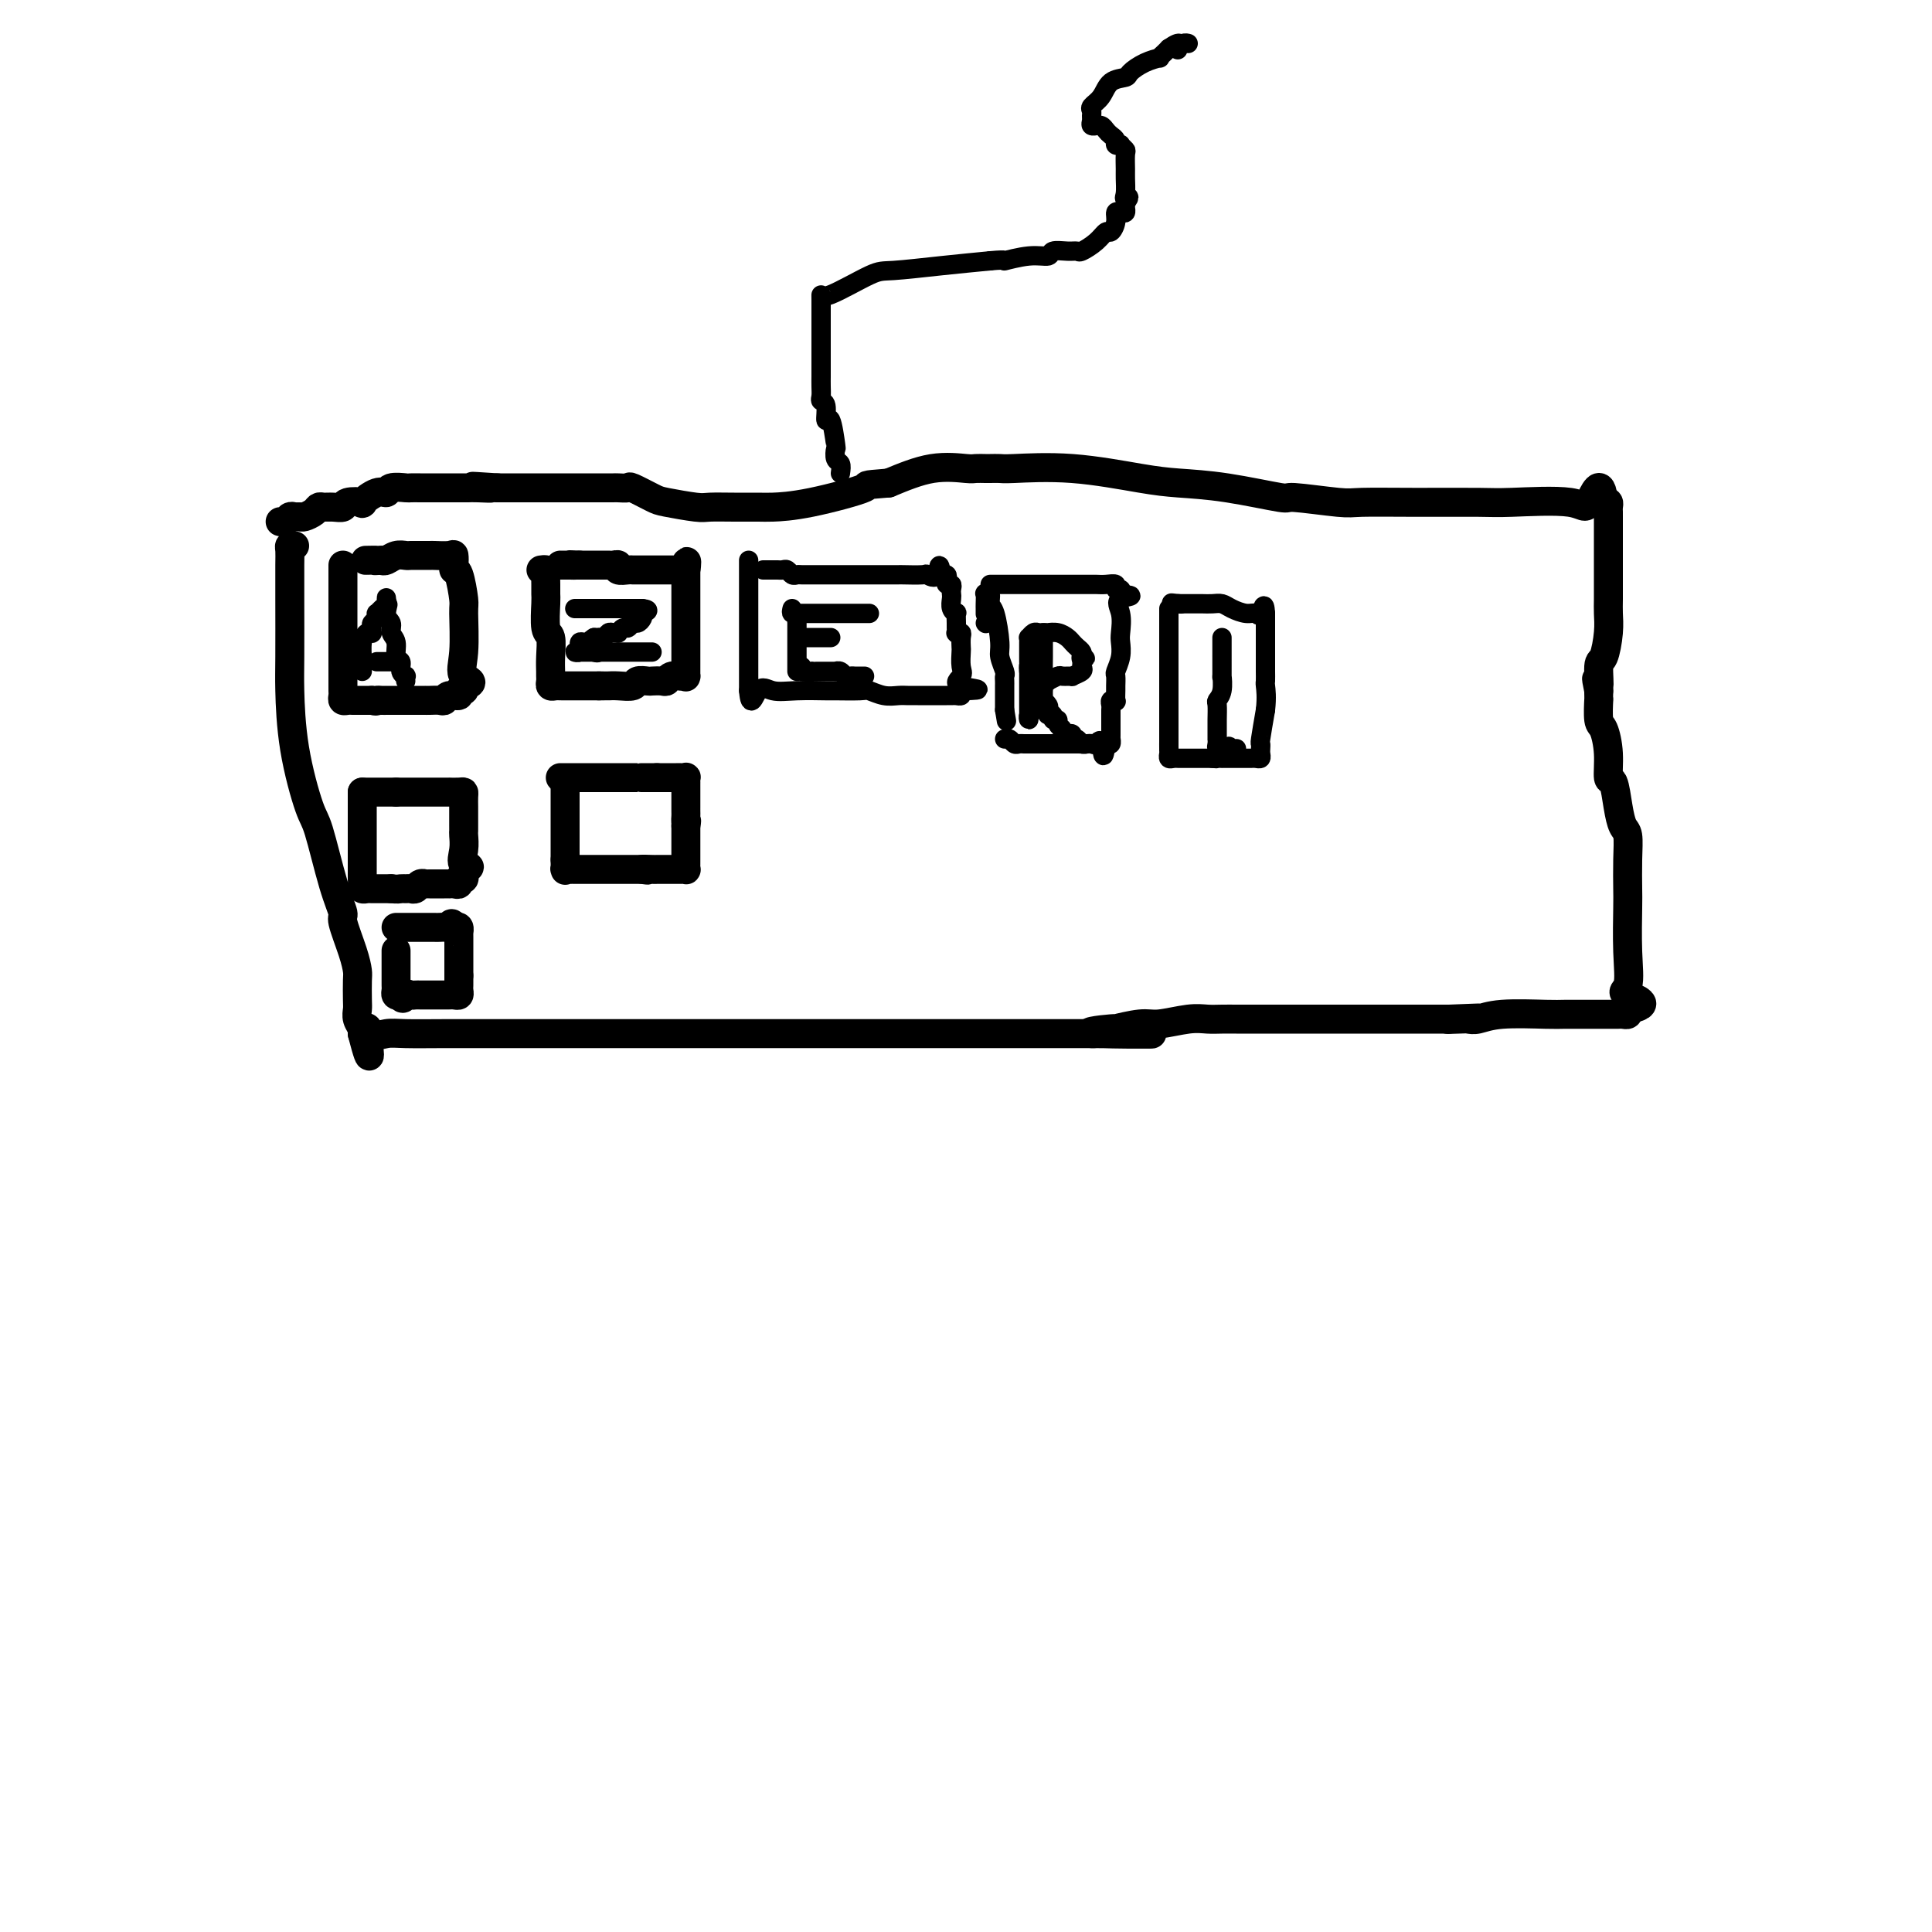<svg viewBox='0 0 400 400' version='1.1' xmlns='http://www.w3.org/2000/svg' xmlns:xlink='http://www.w3.org/1999/xlink'><g fill='none' stroke='#000000' stroke-width='6' stroke-linecap='round' stroke-linejoin='round'><path d='M61,113c-0.423,-0.056 -0.845,-0.111 -1,0c-0.155,0.111 -0.042,0.390 0,1c0.042,0.610 0.012,1.553 0,3c-0.012,1.447 -0.007,3.400 0,7c0.007,3.600 0.017,8.847 0,12c-0.017,3.153 -0.062,4.211 0,7c0.062,2.789 0.231,7.308 1,12c0.769,4.692 2.138,9.557 3,12c0.862,2.443 1.218,2.463 2,5c0.782,2.537 1.989,7.590 3,11c1.011,3.410 1.826,5.177 2,6c0.174,0.823 -0.293,0.703 0,2c0.293,1.297 1.347,4.010 2,6c0.653,1.990 0.906,3.257 1,4c0.094,0.743 0.029,0.962 0,2c-0.029,1.038 -0.022,2.895 0,4c0.022,1.105 0.058,1.459 0,2c-0.058,0.541 -0.212,1.269 0,2c0.212,0.731 0.788,1.466 1,2c0.212,0.534 0.061,0.867 0,1c-0.061,0.133 -0.030,0.067 0,0'/><path d='M75,214c2.370,9.127 1.295,2.446 1,0c-0.295,-2.446 0.191,-0.655 1,0c0.809,0.655 1.941,0.176 3,0c1.059,-0.176 2.047,-0.047 4,0c1.953,0.047 4.873,0.013 8,0c3.127,-0.013 6.460,-0.003 8,0c1.540,0.003 1.285,0.001 3,0c1.715,-0.001 5.400,-0.000 9,0c3.600,0.000 7.115,0.000 9,0c1.885,-0.000 2.139,-0.000 4,0c1.861,0.000 5.330,0.000 9,0c3.670,-0.000 7.543,-0.000 10,0c2.457,0.000 3.498,0.000 6,0c2.502,-0.000 6.463,-0.000 10,0c3.537,0.000 6.648,0.000 9,0c2.352,-0.000 3.945,-0.000 7,0c3.055,0.000 7.571,0.000 12,0c4.429,-0.000 8.771,-0.000 11,0c2.229,0.000 2.346,0.000 5,0c2.654,-0.000 7.845,-0.000 11,0c3.155,0.000 4.272,0.000 6,0c1.728,-0.000 4.065,-0.000 5,0c0.935,0.000 0.467,0.000 0,0'/><path d='M226,214c23.689,0.065 7.411,0.229 2,0c-5.411,-0.229 0.044,-0.850 2,-1c1.956,-0.150 0.414,0.170 1,0c0.586,-0.170 3.300,-0.830 5,-1c1.700,-0.170 2.384,0.151 4,0c1.616,-0.151 4.162,-0.772 6,-1c1.838,-0.228 2.967,-0.061 4,0c1.033,0.061 1.968,0.016 3,0c1.032,-0.016 2.160,-0.004 3,0c0.840,0.004 1.391,0.001 2,0c0.609,-0.001 1.276,-0.000 2,0c0.724,0.000 1.503,0.000 2,0c0.497,-0.000 0.710,-0.000 1,0c0.290,0.000 0.658,0.000 1,0c0.342,-0.000 0.658,-0.000 1,0c0.342,0.000 0.709,0.000 1,0c0.291,-0.000 0.506,-0.000 1,0c0.494,0.000 1.266,0.000 2,0c0.734,-0.000 1.431,-0.000 2,0c0.569,0.000 1.011,0.000 2,0c0.989,-0.000 2.525,-0.000 4,0c1.475,0.000 2.890,0.000 4,0c1.110,-0.000 1.914,-0.000 3,0c1.086,0.000 2.455,0.000 4,0c1.545,-0.000 3.265,-0.000 4,0c0.735,0.000 0.486,0.000 1,0c0.514,-0.000 1.792,-0.000 3,0c1.208,0.000 2.345,0.000 3,0c0.655,-0.000 0.827,-0.000 1,0'/><path d='M300,211c11.641,-0.465 3.743,-0.128 1,0c-2.743,0.128 -0.329,0.048 1,0c1.329,-0.048 1.575,-0.066 2,0c0.425,0.066 1.029,0.214 2,0c0.971,-0.214 2.309,-0.789 5,-1c2.691,-0.211 6.734,-0.056 9,0c2.266,0.056 2.754,0.015 4,0c1.246,-0.015 3.251,-0.004 5,0c1.749,0.004 3.243,0.002 4,0c0.757,-0.002 0.777,-0.003 1,0c0.223,0.003 0.647,0.011 1,0c0.353,-0.011 0.633,-0.041 1,0c0.367,0.041 0.819,0.155 1,0c0.181,-0.155 0.090,-0.577 0,-1'/><path d='M337,209c5.724,-0.945 1.534,-2.309 0,-3c-1.534,-0.691 -0.411,-0.711 0,-2c0.411,-1.289 0.111,-3.848 0,-7c-0.111,-3.152 -0.033,-6.898 0,-9c0.033,-2.102 0.020,-2.559 0,-4c-0.020,-1.441 -0.046,-3.865 0,-6c0.046,-2.135 0.166,-3.980 0,-5c-0.166,-1.020 -0.618,-1.216 -1,-2c-0.382,-0.784 -0.694,-2.158 -1,-4c-0.306,-1.842 -0.608,-4.154 -1,-5c-0.392,-0.846 -0.876,-0.228 -1,-1c-0.124,-0.772 0.110,-2.934 0,-5c-0.110,-2.066 -0.565,-4.037 -1,-5c-0.435,-0.963 -0.848,-0.918 -1,-2c-0.152,-1.082 -0.041,-3.291 0,-4c0.041,-0.709 0.012,0.083 0,0c-0.012,-0.083 -0.006,-1.042 0,-2'/><path d='M331,143c-0.916,-4.640 -0.207,-1.238 0,-1c0.207,0.238 -0.088,-2.686 0,-4c0.088,-1.314 0.560,-1.017 1,-2c0.440,-0.983 0.850,-3.246 1,-5c0.150,-1.754 0.040,-2.997 0,-4c-0.040,-1.003 -0.011,-1.764 0,-3c0.011,-1.236 0.003,-2.947 0,-4c-0.003,-1.053 -0.001,-1.447 0,-2c0.001,-0.553 0.000,-1.266 0,-2c-0.000,-0.734 -0.000,-1.491 0,-2c0.000,-0.509 -0.000,-0.770 0,-1c0.000,-0.230 0.000,-0.429 0,-1c-0.000,-0.571 -0.000,-1.515 0,-2c0.000,-0.485 0.001,-0.512 0,-1c-0.001,-0.488 -0.003,-1.437 0,-2c0.003,-0.563 0.011,-0.738 0,-1c-0.011,-0.262 -0.041,-0.609 0,-1c0.041,-0.391 0.155,-0.826 0,-1c-0.155,-0.174 -0.577,-0.087 -1,0'/><path d='M332,104c-0.459,-6.033 -2.105,-1.617 -3,0c-0.895,1.617 -1.038,0.433 -4,0c-2.962,-0.433 -8.744,-0.115 -12,0c-3.256,0.115 -3.988,0.027 -7,0c-3.012,-0.027 -8.305,0.009 -13,0c-4.695,-0.009 -8.793,-0.062 -11,0c-2.207,0.062 -2.522,0.238 -5,0c-2.478,-0.238 -7.121,-0.888 -9,-1c-1.879,-0.112 -0.996,0.316 -3,0c-2.004,-0.316 -6.894,-1.377 -11,-2c-4.106,-0.623 -7.428,-0.808 -10,-1c-2.572,-0.192 -4.395,-0.391 -8,-1c-3.605,-0.609 -8.992,-1.627 -14,-2c-5.008,-0.373 -9.636,-0.100 -12,0c-2.364,0.100 -2.464,0.027 -3,0c-0.536,-0.027 -1.508,-0.010 -2,0c-0.492,0.010 -0.505,0.011 -1,0c-0.495,-0.011 -1.473,-0.034 -2,0c-0.527,0.034 -0.603,0.124 -2,0c-1.397,-0.124 -4.113,-0.464 -7,0c-2.887,0.464 -5.943,1.732 -9,3'/><path d='M184,100c-6.465,0.525 -3.627,0.337 -5,1c-1.373,0.663 -6.956,2.177 -11,3c-4.044,0.823 -6.550,0.953 -8,1c-1.450,0.047 -1.845,0.009 -3,0c-1.155,-0.009 -3.070,0.010 -5,0c-1.930,-0.010 -3.877,-0.049 -5,0c-1.123,0.049 -1.424,0.185 -3,0c-1.576,-0.185 -4.429,-0.691 -6,-1c-1.571,-0.309 -1.860,-0.423 -3,-1c-1.140,-0.577 -3.132,-1.619 -4,-2c-0.868,-0.381 -0.611,-0.102 -1,0c-0.389,0.102 -1.422,0.027 -2,0c-0.578,-0.027 -0.701,-0.007 -1,0c-0.299,0.007 -0.775,0.002 -2,0c-1.225,-0.002 -3.199,-0.001 -5,0c-1.801,0.001 -3.430,0.000 -5,0c-1.570,-0.000 -3.081,-0.000 -4,0c-0.919,0.000 -1.248,0.000 -2,0c-0.752,-0.000 -1.929,-0.000 -3,0c-1.071,0.000 -2.035,0.000 -3,0'/><path d='M103,101c-9.179,-0.619 -3.628,-0.166 -2,0c1.628,0.166 -0.667,0.044 -2,0c-1.333,-0.044 -1.703,-0.012 -2,0c-0.297,0.012 -0.521,0.003 -1,0c-0.479,-0.003 -1.212,-0.001 -2,0c-0.788,0.001 -1.630,0.000 -2,0c-0.370,-0.000 -0.268,0.000 -1,0c-0.732,-0.000 -2.298,-0.001 -3,0c-0.702,0.001 -0.541,0.005 -1,0c-0.459,-0.005 -1.539,-0.017 -2,0c-0.461,0.017 -0.304,0.065 -1,0c-0.696,-0.065 -2.247,-0.241 -3,0c-0.753,0.241 -0.710,0.901 -1,1c-0.290,0.099 -0.913,-0.362 -2,0c-1.087,0.362 -2.637,1.547 -3,2c-0.363,0.453 0.460,0.174 0,0c-0.460,-0.174 -2.203,-0.244 -3,0c-0.797,0.244 -0.646,0.800 -1,1c-0.354,0.200 -1.212,0.043 -2,0c-0.788,-0.043 -1.507,0.027 -2,0c-0.493,-0.027 -0.762,-0.151 -1,0c-0.238,0.151 -0.445,0.575 -1,1c-0.555,0.425 -1.458,0.850 -2,1c-0.542,0.150 -0.723,0.026 -1,0c-0.277,-0.026 -0.649,0.045 -1,0c-0.351,-0.045 -0.682,-0.208 -1,0c-0.318,0.208 -0.624,0.787 -1,1c-0.376,0.213 -0.822,0.061 -1,0c-0.178,-0.061 -0.089,-0.030 0,0'/><path d='M71,117c-0.000,0.227 -0.000,0.454 0,1c0.000,0.546 0.000,1.410 0,2c-0.000,0.590 -0.000,0.905 0,2c0.000,1.095 0.000,2.971 0,4c-0.000,1.029 -0.000,1.210 0,2c0.000,0.790 0.000,2.190 0,3c-0.000,0.810 -0.000,1.029 0,2c0.000,0.971 0.000,2.694 0,4c-0.000,1.306 -0.001,2.196 0,3c0.001,0.804 0.003,1.522 0,2c-0.003,0.478 -0.012,0.717 0,1c0.012,0.283 0.044,0.612 0,1c-0.044,0.388 -0.165,0.836 0,1c0.165,0.164 0.617,0.044 1,0c0.383,-0.044 0.696,-0.012 1,0c0.304,0.012 0.597,0.003 1,0c0.403,-0.003 0.916,-0.001 1,0c0.084,0.001 -0.262,0.000 0,0c0.262,-0.000 1.131,-0.000 2,0'/><path d='M77,145c1.111,0.309 0.889,0.083 1,0c0.111,-0.083 0.555,-0.022 1,0c0.445,0.022 0.893,0.006 1,0c0.107,-0.006 -0.125,-0.002 0,0c0.125,0.002 0.607,0.000 1,0c0.393,-0.000 0.697,-0.000 1,0c0.303,0.000 0.606,0.000 1,0c0.394,-0.000 0.879,-0.000 1,0c0.121,0.000 -0.121,0.000 0,0c0.121,-0.000 0.606,-0.000 1,0c0.394,0.000 0.696,0.000 1,0c0.304,-0.000 0.610,-0.000 1,0c0.390,0.000 0.864,0.001 1,0c0.136,-0.001 -0.067,-0.004 0,0c0.067,0.004 0.404,0.016 1,0c0.596,-0.016 1.451,-0.061 2,0c0.549,0.061 0.792,0.227 1,0c0.208,-0.227 0.382,-0.848 1,-1c0.618,-0.152 1.681,0.165 2,0c0.319,-0.165 -0.106,-0.814 0,-1c0.106,-0.186 0.745,0.090 1,0c0.255,-0.090 0.128,-0.545 0,-1'/><path d='M96,142c2.938,-0.736 0.785,-1.077 0,-2c-0.785,-0.923 -0.200,-2.429 0,-5c0.200,-2.571 0.015,-6.207 0,-8c-0.015,-1.793 0.140,-1.742 0,-3c-0.140,-1.258 -0.574,-3.826 -1,-5c-0.426,-1.174 -0.843,-0.956 -1,-1c-0.157,-0.044 -0.055,-0.352 0,-1c0.055,-0.648 0.062,-1.638 0,-2c-0.062,-0.362 -0.191,-0.097 -1,0c-0.809,0.097 -2.296,0.026 -3,0c-0.704,-0.026 -0.625,-0.008 -1,0c-0.375,0.008 -1.203,0.006 -2,0c-0.797,-0.006 -1.562,-0.015 -2,0c-0.438,0.015 -0.551,0.056 -1,0c-0.449,-0.056 -1.236,-0.207 -2,0c-0.764,0.207 -1.504,0.774 -2,1c-0.496,0.226 -0.748,0.113 -1,0'/><path d='M79,116c-2.429,0.155 -1.000,0.042 -1,0c0.000,-0.042 -1.429,-0.012 -2,0c-0.571,0.012 -0.286,0.006 0,0'/><path d='M75,164c0.000,0.316 0.000,0.632 0,1c-0.000,0.368 -0.000,0.789 0,1c0.000,0.211 0.000,0.213 0,1c-0.000,0.787 -0.000,2.359 0,3c0.000,0.641 0.000,0.351 0,1c-0.000,0.649 -0.000,2.236 0,3c0.000,0.764 0.000,0.705 0,1c-0.000,0.295 -0.000,0.944 0,2c0.000,1.056 0.000,2.520 0,3c-0.000,0.480 -0.001,-0.025 0,0c0.001,0.025 0.003,0.581 0,1c-0.003,0.419 -0.012,0.701 0,1c0.012,0.299 0.045,0.616 0,1c-0.045,0.384 -0.167,0.835 0,1c0.167,0.165 0.625,0.044 1,0c0.375,-0.044 0.668,-0.012 1,0c0.332,0.012 0.705,0.003 1,0c0.295,-0.003 0.513,-0.001 1,0c0.487,0.001 1.244,0.000 2,0'/><path d='M81,184c1.333,0.154 1.666,0.037 2,0c0.334,-0.037 0.668,0.004 1,0c0.332,-0.004 0.663,-0.054 1,0c0.337,0.054 0.682,0.211 1,0c0.318,-0.211 0.610,-0.788 1,-1c0.390,-0.212 0.878,-0.057 1,0c0.122,0.057 -0.122,0.015 0,0c0.122,-0.015 0.611,-0.004 1,0c0.389,0.004 0.678,0.001 1,0c0.322,-0.001 0.677,-0.001 1,0c0.323,0.001 0.612,0.001 1,0c0.388,-0.001 0.873,-0.004 1,0c0.127,0.004 -0.106,0.016 0,0c0.106,-0.016 0.550,-0.060 1,0c0.450,0.060 0.905,0.223 1,0c0.095,-0.223 -0.170,-0.833 0,-1c0.170,-0.167 0.777,0.109 1,0c0.223,-0.109 0.064,-0.603 0,-1c-0.064,-0.397 -0.032,-0.699 0,-1'/><path d='M96,180c2.321,-0.709 0.622,-0.481 0,-1c-0.622,-0.519 -0.167,-1.784 0,-3c0.167,-1.216 0.045,-2.381 0,-3c-0.045,-0.619 -0.012,-0.691 0,-1c0.012,-0.309 0.003,-0.857 0,-1c-0.003,-0.143 -0.001,0.117 0,0c0.001,-0.117 0.000,-0.612 0,-1c-0.000,-0.388 0.000,-0.668 0,-1c-0.000,-0.332 -0.002,-0.716 0,-1c0.002,-0.284 0.006,-0.468 0,-1c-0.006,-0.532 -0.024,-1.410 0,-2c0.024,-0.590 0.088,-0.890 0,-1c-0.088,-0.110 -0.328,-0.029 -1,0c-0.672,0.029 -1.777,0.008 -2,0c-0.223,-0.008 0.435,-0.002 0,0c-0.435,0.002 -1.965,0.001 -3,0c-1.035,-0.001 -1.576,-0.000 -2,0c-0.424,0.000 -0.732,0.000 -1,0c-0.268,-0.000 -0.495,-0.000 -1,0c-0.505,0.000 -1.287,0.000 -2,0c-0.713,-0.000 -1.356,-0.000 -2,0'/><path d='M82,164c-2.340,0.000 -1.190,0.000 -1,0c0.190,-0.000 -0.580,0.000 -1,0c-0.420,0.000 -0.491,0.000 -1,0c-0.509,0.000 -1.456,0.000 -2,0c-0.544,0.000 -0.685,-0.000 -1,0c-0.315,0.000 -0.804,0.000 -1,0c-0.196,0.000 -0.098,0.000 0,0'/><path d='M82,197c0.000,-0.172 0.000,-0.344 0,0c-0.000,0.344 -0.000,1.206 0,2c0.000,0.794 0.000,1.522 0,2c-0.000,0.478 -0.001,0.706 0,1c0.001,0.294 0.003,0.653 0,1c-0.003,0.347 -0.011,0.681 0,1c0.011,0.319 0.041,0.624 0,1c-0.041,0.376 -0.155,0.822 0,1c0.155,0.178 0.577,0.089 1,0'/><path d='M83,206c0.333,1.392 0.667,0.373 1,0c0.333,-0.373 0.667,-0.100 1,0c0.333,0.100 0.667,0.027 1,0c0.333,-0.027 0.667,-0.007 1,0c0.333,0.007 0.666,0.002 1,0c0.334,-0.002 0.668,-0.001 1,0c0.332,0.001 0.663,0.000 1,0c0.337,-0.000 0.682,-0.000 1,0c0.318,0.000 0.611,0.001 1,0c0.389,-0.001 0.875,-0.003 1,0c0.125,0.003 -0.110,0.012 0,0c0.110,-0.012 0.565,-0.045 1,0c0.435,0.045 0.849,0.167 1,0c0.151,-0.167 0.041,-0.622 0,-1c-0.041,-0.378 -0.011,-0.679 0,-1c0.011,-0.321 0.003,-0.663 0,-1c-0.003,-0.337 -0.002,-0.668 0,-1'/><path d='M95,202c-0.000,-0.814 -0.000,-0.848 0,-1c0.000,-0.152 0.000,-0.422 0,-1c-0.000,-0.578 -0.000,-1.464 0,-2c0.000,-0.536 0.000,-0.722 0,-1c-0.000,-0.278 -0.000,-0.648 0,-1c0.000,-0.352 0.001,-0.687 0,-1c-0.001,-0.313 -0.003,-0.606 0,-1c0.003,-0.394 0.011,-0.889 0,-1c-0.011,-0.111 -0.041,0.162 0,0c0.041,-0.162 0.155,-0.761 0,-1c-0.155,-0.239 -0.577,-0.120 -1,0'/><path d='M94,192c-0.410,-1.547 -0.936,-0.415 -1,0c-0.064,0.415 0.334,0.111 0,0c-0.334,-0.111 -1.399,-0.030 -2,0c-0.601,0.030 -0.739,0.008 -1,0c-0.261,-0.008 -0.647,-0.002 -1,0c-0.353,0.002 -0.673,0.001 -1,0c-0.327,-0.001 -0.661,-0.000 -1,0c-0.339,0.000 -0.682,0.000 -1,0c-0.318,-0.000 -0.611,-0.000 -1,0c-0.389,0.000 -0.875,0.000 -1,0c-0.125,-0.000 0.111,-0.000 0,0c-0.111,0.000 -0.568,0.000 -1,0c-0.432,-0.000 -0.838,-0.000 -1,0c-0.162,0.000 -0.081,0.000 0,0'/><path d='M112,118c0.423,-0.067 0.846,-0.134 1,0c0.154,0.134 0.040,0.470 0,1c-0.040,0.530 -0.007,1.253 0,2c0.007,0.747 -0.012,1.519 0,2c0.012,0.481 0.056,0.672 0,2c-0.056,1.328 -0.211,3.795 0,5c0.211,1.205 0.789,1.149 1,2c0.211,0.851 0.056,2.610 0,4c-0.056,1.390 -0.012,2.411 0,3c0.012,0.589 -0.007,0.746 0,1c0.007,0.254 0.042,0.604 0,1c-0.042,0.396 -0.161,0.838 0,1c0.161,0.162 0.601,0.043 1,0c0.399,-0.043 0.756,-0.012 1,0c0.244,0.012 0.373,0.003 1,0c0.627,-0.003 1.750,-0.001 3,0c1.250,0.001 2.625,0.000 4,0'/><path d='M124,142c1.925,0.004 1.738,0.015 2,0c0.262,-0.015 0.972,-0.057 2,0c1.028,0.057 2.373,0.211 3,0c0.627,-0.211 0.535,-0.788 1,-1c0.465,-0.212 1.486,-0.061 2,0c0.514,0.061 0.523,0.030 1,0c0.477,-0.030 1.424,-0.061 2,0c0.576,0.061 0.781,0.212 1,0c0.219,-0.212 0.451,-0.787 1,-1c0.549,-0.213 1.415,-0.063 2,0c0.585,0.063 0.889,0.038 1,0c0.111,-0.038 0.030,-0.090 0,0c-0.030,0.090 -0.008,0.321 0,0c0.008,-0.321 0.002,-1.194 0,-2c-0.002,-0.806 -0.001,-1.543 0,-3c0.001,-1.457 0.000,-3.633 0,-5c-0.000,-1.367 -0.000,-1.924 0,-3c0.000,-1.076 0.000,-2.670 0,-4c-0.000,-1.330 -0.000,-2.397 0,-3c0.000,-0.603 0.000,-0.744 0,-1c-0.000,-0.256 -0.000,-0.628 0,-1'/><path d='M142,118c0.219,-3.403 0.267,-0.912 0,0c-0.267,0.912 -0.849,0.244 -1,0c-0.151,-0.244 0.130,-0.065 0,0c-0.130,0.065 -0.671,0.018 -1,0c-0.329,-0.018 -0.445,-0.005 -1,0c-0.555,0.005 -1.548,0.001 -2,0c-0.452,-0.001 -0.364,0.001 -1,0c-0.636,-0.001 -1.998,-0.004 -3,0c-1.002,0.004 -1.645,0.015 -2,0c-0.355,-0.015 -0.424,-0.057 -1,0c-0.576,0.057 -1.660,0.211 -2,0c-0.340,-0.211 0.064,-0.789 0,-1c-0.064,-0.211 -0.594,-0.057 -1,0c-0.406,0.057 -0.686,0.015 -1,0c-0.314,-0.015 -0.661,-0.004 -1,0c-0.339,0.004 -0.669,0.001 -1,0c-0.331,-0.001 -0.663,-0.000 -1,0c-0.337,0.000 -0.678,0.000 -1,0c-0.322,-0.000 -0.625,-0.000 -1,0c-0.375,0.000 -0.821,0.000 -1,0c-0.179,-0.000 -0.089,-0.000 0,0'/><path d='M120,117c-3.581,-0.155 -1.534,-0.041 -1,0c0.534,0.041 -0.444,0.011 -1,0c-0.556,-0.011 -0.688,-0.003 -1,0c-0.312,0.003 -0.803,0.001 -1,0c-0.197,-0.001 -0.098,-0.000 0,0'/><path d='M117,162c0.000,0.319 0.000,0.637 0,1c0.000,0.363 0.000,0.769 0,1c-0.000,0.231 0.000,0.285 0,1c0.000,0.715 0.000,2.089 0,3c0.000,0.911 -0.000,1.358 0,2c0.000,0.642 0.000,1.478 0,2c-0.000,0.522 0.000,0.731 0,1c0.000,0.269 -0.000,0.597 0,1c0.000,0.403 0.000,0.882 0,1c-0.000,0.118 -0.000,-0.123 0,0c0.000,0.123 0.000,0.610 0,1c-0.000,0.390 0.000,0.683 0,1c0.000,0.317 0.000,0.659 0,1'/><path d='M117,178c0.013,2.928 0.044,2.249 0,2c-0.044,-0.249 -0.164,-0.067 0,0c0.164,0.067 0.612,0.018 1,0c0.388,-0.018 0.715,-0.005 1,0c0.285,0.005 0.528,0.001 1,0c0.472,-0.001 1.173,-0.000 2,0c0.827,0.000 1.781,0.000 2,0c0.219,-0.000 -0.296,-0.000 0,0c0.296,0.000 1.402,0.000 2,0c0.598,-0.000 0.689,-0.000 1,0c0.311,0.000 0.843,0.000 1,0c0.157,-0.000 -0.060,-0.000 0,0c0.060,0.000 0.398,0.000 1,0c0.602,-0.000 1.470,-0.000 2,0c0.530,0.000 0.723,0.000 1,0c0.277,-0.000 0.639,-0.000 1,0'/><path d='M133,180c2.366,0.309 0.280,0.083 0,0c-0.280,-0.083 1.245,-0.022 2,0c0.755,0.022 0.740,0.006 1,0c0.260,-0.006 0.794,-0.002 1,0c0.206,0.002 0.082,0.000 0,0c-0.082,-0.000 -0.123,-0.000 0,0c0.123,0.000 0.411,0.001 1,0c0.589,-0.001 1.478,-0.003 2,0c0.522,0.003 0.676,0.013 1,0c0.324,-0.013 0.819,-0.049 1,0c0.181,0.049 0.049,0.181 0,0c-0.049,-0.181 -0.013,-0.676 0,-1c0.013,-0.324 0.003,-0.476 0,-1c-0.003,-0.524 -0.001,-1.419 0,-2c0.001,-0.581 0.000,-0.846 0,-1c-0.000,-0.154 -0.000,-0.195 0,-1c0.000,-0.805 0.000,-2.373 0,-3c-0.000,-0.627 -0.000,-0.314 0,0'/><path d='M142,171c0.309,-1.573 0.083,-1.005 0,-1c-0.083,0.005 -0.022,-0.553 0,-1c0.022,-0.447 0.006,-0.784 0,-1c-0.006,-0.216 -0.002,-0.310 0,-1c0.002,-0.690 0.001,-1.975 0,-3c-0.001,-1.025 -0.004,-1.791 0,-2c0.004,-0.209 0.013,0.140 0,0c-0.013,-0.140 -0.048,-0.770 0,-1c0.048,-0.230 0.181,-0.062 0,0c-0.181,0.062 -0.675,0.017 -1,0c-0.325,-0.017 -0.482,-0.004 -1,0c-0.518,0.004 -1.397,0.001 -2,0c-0.603,-0.001 -0.932,-0.000 -1,0c-0.068,0.000 0.123,0.000 0,0c-0.123,-0.000 -0.562,-0.000 -1,0'/><path d='M136,161c-1.031,0.000 -0.609,0.000 -1,0c-0.391,0.000 -1.597,0.000 -2,0c-0.403,0.000 -0.005,0.000 0,0c0.005,0.000 -0.384,0.000 -1,0c-0.616,0.000 -1.460,0.000 -2,0c-0.540,0.000 -0.776,0.000 -1,0c-0.224,0.000 -0.438,-0.000 -1,0c-0.562,0.000 -1.474,0.000 -2,0c-0.526,0.000 -0.666,0.000 -1,0c-0.334,0.000 -0.863,0.000 -1,0c-0.137,0.000 0.118,0.000 0,0c-0.118,0.000 -0.609,0.000 -1,0c-0.391,0.000 -0.682,0.000 -1,0c-0.318,0.000 -0.662,-0.000 -1,0c-0.338,0.000 -0.669,-0.000 -1,0c-0.331,0.000 -0.663,-0.000 -1,0c-0.337,0.000 -0.678,-0.000 -1,0c-0.322,0.000 -0.625,-0.000 -1,0c-0.375,0.000 -0.821,-0.000 -1,0c-0.179,0.000 -0.089,0.000 0,0'/></g>
<g fill='none' stroke='#000000' stroke-width='4' stroke-linecap='round' stroke-linejoin='round'><path d='M75,139c0.002,-0.176 0.003,-0.352 0,-1c-0.003,-0.648 -0.011,-1.767 0,-2c0.011,-0.233 0.041,0.422 0,0c-0.041,-0.422 -0.154,-1.920 0,-3c0.154,-1.080 0.576,-1.742 1,-2c0.424,-0.258 0.849,-0.110 1,0c0.151,0.110 0.026,0.183 0,0c-0.026,-0.183 0.045,-0.623 0,-1c-0.045,-0.377 -0.205,-0.693 0,-1c0.205,-0.307 0.777,-0.607 1,-1c0.223,-0.393 0.098,-0.879 0,-1c-0.098,-0.121 -0.170,0.124 0,0c0.170,-0.124 0.581,-0.616 1,-1c0.419,-0.384 0.844,-0.660 1,-1c0.156,-0.340 0.042,-0.745 0,-1c-0.042,-0.255 -0.012,-0.358 0,0c0.012,0.358 0.006,1.179 0,2'/><path d='M80,126c0.708,-1.879 -0.022,-0.076 0,1c0.022,1.076 0.794,1.425 1,2c0.206,0.575 -0.156,1.376 0,2c0.156,0.624 0.830,1.071 1,2c0.170,0.929 -0.165,2.339 0,3c0.165,0.661 0.829,0.573 1,1c0.171,0.427 -0.150,1.369 0,2c0.150,0.631 0.772,0.953 1,1c0.228,0.047 0.061,-0.180 0,0c-0.061,0.180 -0.018,0.766 0,1c0.018,0.234 0.009,0.117 0,0'/><path d='M78,137c0.293,0.000 0.587,0.000 1,0c0.413,0.000 0.946,0.000 1,0c0.054,0.000 -0.370,0.000 0,0c0.370,0.000 1.534,0.000 2,0c0.466,0.000 0.233,0.000 0,0'/><path d='M119,126c0.323,0.000 0.646,0.000 1,0c0.354,0.000 0.739,0.000 1,0c0.261,0.000 0.399,0.000 1,0c0.601,0.000 1.666,0.000 2,0c0.334,-0.000 -0.064,0.000 0,0c0.064,0.000 0.591,-0.000 1,0c0.409,0.000 0.701,0.000 1,0c0.299,0.000 0.605,0.000 1,0c0.395,0.000 0.879,-0.000 1,0c0.121,0.000 -0.122,0.000 0,0c0.122,-0.000 0.610,-0.000 1,0c0.390,0.000 0.682,0.000 1,0c0.318,0.000 0.663,0.000 1,0c0.337,0.000 0.668,0.000 1,0c0.332,0.000 0.666,0.000 1,0'/><path d='M133,126c2.169,0.238 0.592,0.833 0,1c-0.592,0.167 -0.200,-0.095 0,0c0.200,0.095 0.209,0.546 0,1c-0.209,0.454 -0.634,0.910 -1,1c-0.366,0.090 -0.672,-0.186 -1,0c-0.328,0.186 -0.679,0.835 -1,1c-0.321,0.165 -0.611,-0.153 -1,0c-0.389,0.153 -0.878,0.777 -1,1c-0.122,0.223 0.121,0.046 0,0c-0.121,-0.046 -0.606,0.040 -1,0c-0.394,-0.040 -0.697,-0.207 -1,0c-0.303,0.207 -0.607,0.787 -1,1c-0.393,0.213 -0.875,0.057 -1,0c-0.125,-0.057 0.107,-0.016 0,0c-0.107,0.016 -0.554,0.008 -1,0'/><path d='M123,132c-1.729,1.150 -1.052,1.025 -1,1c0.052,-0.025 -0.521,0.050 -1,0c-0.479,-0.050 -0.865,-0.224 -1,0c-0.135,0.224 -0.018,0.845 0,1c0.018,0.155 -0.063,-0.154 0,0c0.063,0.154 0.268,0.773 0,1c-0.268,0.227 -1.011,0.061 -1,0c0.011,-0.061 0.776,-0.016 1,0c0.224,0.016 -0.095,0.004 0,0c0.095,-0.004 0.602,-0.001 1,0c0.398,0.001 0.685,0.000 1,0c0.315,-0.000 0.657,-0.000 1,0'/><path d='M123,135c0.703,0.309 0.962,0.083 1,0c0.038,-0.083 -0.143,-0.022 0,0c0.143,0.022 0.612,0.006 1,0c0.388,-0.006 0.695,-0.002 1,0c0.305,0.002 0.606,0.000 1,0c0.394,-0.000 0.879,-0.000 1,0c0.121,0.000 -0.123,0.000 0,0c0.123,-0.000 0.611,-0.000 1,0c0.389,0.000 0.678,0.000 1,0c0.322,-0.000 0.678,-0.000 1,0c0.322,0.000 0.612,0.000 1,0c0.388,-0.000 0.875,-0.000 1,0c0.125,0.000 -0.111,0.000 0,0c0.111,-0.000 0.568,-0.000 1,0c0.432,0.000 0.838,0.000 1,0c0.162,-0.000 0.081,-0.000 0,0'/><path d='M155,116c0.000,0.354 0.000,0.707 0,1c0.000,0.293 0.000,0.525 0,1c0.000,0.475 0.000,1.192 0,2c-0.000,0.808 0.000,1.707 0,3c0.000,1.293 0.000,2.981 0,4c0.000,1.019 0.000,1.369 0,2c0.000,0.631 0.000,1.541 0,3c0.000,1.459 0.000,3.466 0,4c0.000,0.534 0.000,-0.404 0,0c0.000,0.404 0.000,2.150 0,3c0.000,0.850 -0.000,0.802 0,1c0.000,0.198 0.000,0.641 0,1c0.000,0.359 0.000,0.635 0,1c0.000,0.365 0.000,0.819 0,1c0.000,0.181 0.000,0.091 0,0'/><path d='M155,143c0.327,4.177 1.144,1.119 2,0c0.856,-1.119 1.749,-0.300 3,0c1.251,0.300 2.858,0.079 5,0c2.142,-0.079 4.817,-0.017 6,0c1.183,0.017 0.873,-0.009 2,0c1.127,0.009 3.691,0.055 5,0c1.309,-0.055 1.362,-0.211 2,0c0.638,0.211 1.862,0.789 3,1c1.138,0.211 2.189,0.057 3,0c0.811,-0.057 1.383,-0.015 2,0c0.617,0.015 1.280,0.004 2,0c0.720,-0.004 1.499,-0.001 2,0c0.501,0.001 0.726,0.000 1,0c0.274,-0.000 0.598,-0.000 1,0c0.402,0.000 0.881,-0.000 1,0c0.119,0.000 -0.122,0.001 0,0c0.122,-0.001 0.607,-0.003 1,0c0.393,0.003 0.693,0.011 1,0c0.307,-0.011 0.621,-0.041 1,0c0.379,0.041 0.823,0.155 1,0c0.177,-0.155 0.089,-0.577 0,-1'/><path d='M199,143c6.807,-0.125 1.824,-0.438 0,-1c-1.824,-0.562 -0.489,-1.372 0,-2c0.489,-0.628 0.132,-1.072 0,-2c-0.132,-0.928 -0.039,-2.340 0,-3c0.039,-0.660 0.025,-0.568 0,-1c-0.025,-0.432 -0.059,-1.387 0,-2c0.059,-0.613 0.212,-0.884 0,-1c-0.212,-0.116 -0.789,-0.077 -1,0c-0.211,0.077 -0.055,0.193 0,0c0.055,-0.193 0.011,-0.695 0,-1c-0.011,-0.305 0.011,-0.414 0,-1c-0.011,-0.586 -0.055,-1.649 0,-2c0.055,-0.351 0.211,0.008 0,0c-0.211,-0.008 -0.788,-0.384 -1,-1c-0.212,-0.616 -0.061,-1.471 0,-2c0.061,-0.529 0.030,-0.733 0,-1c-0.030,-0.267 -0.060,-0.597 0,-1c0.060,-0.403 0.208,-0.878 0,-1c-0.208,-0.122 -0.774,0.111 -1,0c-0.226,-0.111 -0.112,-0.566 0,-1c0.112,-0.434 0.222,-0.848 0,-1c-0.222,-0.152 -0.778,-0.044 -1,0c-0.222,0.044 -0.111,0.022 0,0'/><path d='M195,119c-0.723,-3.713 -0.531,-0.995 -1,0c-0.469,0.995 -1.600,0.267 -2,0c-0.400,-0.267 -0.068,-0.071 -1,0c-0.932,0.071 -3.128,0.019 -4,0c-0.872,-0.019 -0.419,-0.005 -1,0c-0.581,0.005 -2.196,0.001 -3,0c-0.804,-0.001 -0.798,-0.000 -1,0c-0.202,0.000 -0.613,0.000 -1,0c-0.387,-0.000 -0.750,-0.000 -1,0c-0.250,0.000 -0.387,0.000 -1,0c-0.613,-0.000 -1.703,-0.000 -2,0c-0.297,0.000 0.198,-0.000 0,0c-0.198,0.000 -1.091,0.000 -2,0c-0.909,-0.000 -1.835,-0.000 -2,0c-0.165,0.000 0.432,0.000 0,0c-0.432,-0.000 -1.895,-0.000 -3,0c-1.105,0.000 -1.854,0.001 -2,0c-0.146,-0.001 0.312,-0.004 0,0c-0.312,0.004 -1.393,0.015 -2,0c-0.607,-0.015 -0.740,-0.057 -1,0c-0.260,0.057 -0.648,0.211 -1,0c-0.352,-0.211 -0.668,-0.789 -1,-1c-0.332,-0.211 -0.680,-0.057 -1,0c-0.320,0.057 -0.611,0.015 -1,0c-0.389,-0.015 -0.875,-0.004 -1,0c-0.125,0.004 0.110,0.001 0,0c-0.110,-0.001 -0.566,-0.000 -1,0c-0.434,0.000 -0.848,0.000 -1,0c-0.152,-0.000 -0.044,-0.000 0,0c0.044,0.000 0.022,0.000 0,0'/><path d='M164,126c-0.113,0.446 -0.226,0.893 0,1c0.226,0.107 0.793,-0.125 1,0c0.207,0.125 0.056,0.607 0,1c-0.056,0.393 -0.015,0.697 0,1c0.015,0.303 0.004,0.606 0,1c-0.004,0.394 -0.001,0.879 0,1c0.001,0.121 0.000,-0.123 0,0c-0.000,0.123 -0.000,0.611 0,1c0.000,0.389 0.000,0.678 0,1c-0.000,0.322 -0.000,0.678 0,1c0.000,0.322 0.000,0.611 0,1c-0.000,0.389 -0.000,0.878 0,1c0.000,0.122 0.000,-0.125 0,0c-0.000,0.125 -0.000,0.621 0,1c0.000,0.379 0.000,0.640 0,1c-0.000,0.360 -0.000,0.817 0,1c0.000,0.183 0.000,0.091 0,0'/><path d='M165,127c0.353,0.000 0.707,0.000 1,0c0.293,0.000 0.526,-0.000 1,0c0.474,0.000 1.187,0.000 2,0c0.813,-0.000 1.724,0.000 3,0c1.276,0.000 2.916,-0.000 4,0c1.084,0.000 1.610,0.000 2,0c0.390,-0.000 0.643,0.000 1,0c0.357,0.000 0.816,-0.000 1,0c0.184,0.000 0.092,0.000 0,0'/><path d='M167,132c0.334,0.000 0.668,0.000 1,0c0.332,0.000 0.664,0.000 1,0c0.336,0.000 0.678,0.000 1,0c0.322,0.000 0.625,0.000 1,0c0.375,0.000 0.821,-0.000 1,0c0.179,0.000 0.089,0.000 0,0'/><path d='M166,138c-0.233,0.423 -0.466,0.845 0,1c0.466,0.155 1.630,0.041 2,0c0.370,-0.041 -0.056,-0.011 0,0c0.056,0.011 0.593,0.003 1,0c0.407,-0.003 0.683,-0.001 1,0c0.317,0.001 0.676,-0.001 1,0c0.324,0.001 0.612,0.004 1,0c0.388,-0.004 0.877,-0.015 1,0c0.123,0.015 -0.121,0.057 0,0c0.121,-0.057 0.606,-0.211 1,0c0.394,0.211 0.697,0.789 1,1c0.303,0.211 0.607,0.057 1,0c0.393,-0.057 0.876,-0.015 1,0c0.124,0.015 -0.111,0.004 0,0c0.111,-0.004 0.568,-0.001 1,0c0.432,0.001 0.838,0.000 1,0c0.162,-0.000 0.081,-0.000 0,0'/><path d='M174,98c0.112,-0.796 0.223,-1.592 0,-2c-0.223,-0.408 -0.782,-0.428 -1,-1c-0.218,-0.572 -0.096,-1.694 0,-2c0.096,-0.306 0.166,0.206 0,-1c-0.166,-1.206 -0.566,-4.129 -1,-5c-0.434,-0.871 -0.901,0.311 -1,0c-0.099,-0.311 0.170,-2.115 0,-3c-0.170,-0.885 -0.777,-0.852 -1,-1c-0.223,-0.148 -0.060,-0.478 0,-1c0.060,-0.522 0.016,-1.237 0,-2c-0.016,-0.763 -0.004,-1.575 0,-2c0.004,-0.425 0.001,-0.463 0,-1c-0.001,-0.537 -0.000,-1.572 0,-3c0.000,-1.428 0.000,-3.247 0,-4c-0.000,-0.753 -0.000,-0.439 0,-1c0.000,-0.561 -0.000,-1.997 0,-3c0.000,-1.003 0.000,-1.571 0,-2c-0.000,-0.429 -0.001,-0.718 0,-1c0.001,-0.282 0.004,-0.558 0,-1c-0.004,-0.442 -0.014,-1.050 0,-1c0.014,0.050 0.051,0.756 2,0c1.949,-0.756 5.811,-2.976 8,-4c2.189,-1.024 2.705,-0.853 5,-1c2.295,-0.147 6.370,-0.614 10,-1c3.630,-0.386 6.815,-0.693 10,-1'/><path d='M205,54c4.307,-0.399 2.575,0.103 3,0c0.425,-0.103 3.007,-0.813 5,-1c1.993,-0.187 3.397,0.147 4,0c0.603,-0.147 0.406,-0.777 1,-1c0.594,-0.223 1.980,-0.040 3,0c1.020,0.040 1.673,-0.065 2,0c0.327,0.065 0.326,0.299 1,0c0.674,-0.299 2.022,-1.131 3,-2c0.978,-0.869 1.585,-1.774 2,-2c0.415,-0.226 0.637,0.227 1,0c0.363,-0.227 0.868,-1.136 1,-2c0.132,-0.864 -0.108,-1.685 0,-2c0.108,-0.315 0.565,-0.126 1,0c0.435,0.126 0.848,0.188 1,0c0.152,-0.188 0.043,-0.625 0,-1c-0.043,-0.375 -0.022,-0.687 0,-1'/><path d='M233,42c1.392,-1.756 0.373,-1.147 0,-1c-0.373,0.147 -0.099,-0.170 0,-1c0.099,-0.830 0.022,-2.174 0,-3c-0.022,-0.826 0.009,-1.136 0,-2c-0.009,-0.864 -0.059,-2.283 0,-3c0.059,-0.717 0.227,-0.731 0,-1c-0.227,-0.269 -0.848,-0.793 -1,-1c-0.152,-0.207 0.167,-0.097 0,0c-0.167,0.097 -0.818,0.180 -1,0c-0.182,-0.180 0.105,-0.622 0,-1c-0.105,-0.378 -0.601,-0.690 -1,-1c-0.399,-0.310 -0.699,-0.618 -1,-1c-0.301,-0.382 -0.602,-0.837 -1,-1c-0.398,-0.163 -0.891,-0.032 -1,0c-0.109,0.032 0.167,-0.033 0,0c-0.167,0.033 -0.779,0.164 -1,0c-0.221,-0.164 -0.053,-0.623 0,-1c0.053,-0.377 -0.009,-0.672 0,-1c0.009,-0.328 0.090,-0.690 0,-1c-0.090,-0.310 -0.352,-0.568 0,-1c0.352,-0.432 1.318,-1.036 2,-2c0.682,-0.964 1.080,-2.287 2,-3c0.920,-0.713 2.361,-0.817 3,-1c0.639,-0.183 0.475,-0.444 1,-1c0.525,-0.556 1.737,-1.406 3,-2c1.263,-0.594 2.576,-0.932 3,-1c0.424,-0.068 -0.040,0.136 0,0c0.040,-0.136 0.583,-0.610 1,-1c0.417,-0.390 0.709,-0.695 1,-1'/><path d='M242,10c2.940,-2.027 2.291,-0.596 2,0c-0.291,0.596 -0.222,0.356 0,0c0.222,-0.356 0.598,-0.826 1,-1c0.402,-0.174 0.829,-0.050 1,0c0.171,0.050 0.085,0.025 0,0'/><path d='M204,129c0.000,0.000 0.100,0.100 0.1,0.1'/><path d='M204,127c-0.001,0.099 -0.001,0.199 0,0c0.001,-0.199 0.004,-0.696 0,-1c-0.004,-0.304 -0.016,-0.414 0,-1c0.016,-0.586 0.060,-1.647 0,-2c-0.060,-0.353 -0.222,0.003 0,0c0.222,-0.003 0.829,-0.364 1,0c0.171,0.364 -0.094,1.453 0,2c0.094,0.547 0.547,0.552 1,2c0.453,1.448 0.906,4.338 1,6c0.094,1.662 -0.171,2.095 0,3c0.171,0.905 0.778,2.283 1,3c0.222,0.717 0.060,0.774 0,1c-0.060,0.226 -0.016,0.621 0,1c0.016,0.379 0.004,0.742 0,1c-0.004,0.258 -0.001,0.412 0,1c0.001,0.588 0.000,1.611 0,2c-0.000,0.389 -0.000,0.146 0,0c0.000,-0.146 0.000,-0.193 0,0c-0.000,0.193 -0.000,0.627 0,1c0.000,0.373 0.000,0.687 0,1'/><path d='M208,147c0.667,4.000 0.333,2.000 0,0'/><path d='M205,121c0.356,0.000 0.712,0.000 1,0c0.288,-0.000 0.509,-0.000 1,0c0.491,0.000 1.250,0.000 2,0c0.750,-0.000 1.489,-0.000 2,0c0.511,0.000 0.795,0.000 2,0c1.205,-0.000 3.331,-0.000 4,0c0.669,0.000 -0.120,0.000 0,0c0.120,-0.000 1.149,-0.000 2,0c0.851,0.000 1.523,0.000 2,0c0.477,-0.000 0.757,-0.000 1,0c0.243,0.000 0.449,0.000 1,0c0.551,-0.000 1.448,-0.001 2,0c0.552,0.001 0.760,0.004 1,0c0.240,-0.004 0.513,-0.016 1,0c0.487,0.016 1.189,0.060 2,0c0.811,-0.060 1.733,-0.222 2,0c0.267,0.222 -0.120,0.829 0,1c0.120,0.171 0.749,-0.094 1,0c0.251,0.094 0.126,0.547 0,1'/><path d='M232,123c4.177,0.413 1.120,0.445 0,1c-1.120,0.555 -0.304,1.634 0,3c0.304,1.366 0.096,3.019 0,4c-0.096,0.981 -0.078,1.289 0,2c0.078,0.711 0.217,1.824 0,3c-0.217,1.176 -0.791,2.414 -1,3c-0.209,0.586 -0.055,0.521 0,1c0.055,0.479 0.011,1.500 0,2c-0.011,0.500 0.011,0.477 0,1c-0.011,0.523 -0.056,1.593 0,2c0.056,0.407 0.211,0.150 0,0c-0.211,-0.150 -0.789,-0.195 -1,0c-0.211,0.195 -0.057,0.630 0,1c0.057,0.370 0.015,0.677 0,1c-0.015,0.323 -0.004,0.664 0,1c0.004,0.336 0.001,0.669 0,1c-0.001,0.331 -0.001,0.662 0,1c0.001,0.338 0.001,0.683 0,1c-0.001,0.317 -0.003,0.607 0,1c0.003,0.393 0.011,0.889 0,1c-0.011,0.111 -0.041,-0.162 0,0c0.041,0.162 0.155,0.761 0,1c-0.155,0.239 -0.577,0.120 -1,0'/><path d='M229,154c-0.644,4.796 -0.754,1.285 -1,0c-0.246,-1.285 -0.628,-0.344 -1,0c-0.372,0.344 -0.732,0.092 -1,0c-0.268,-0.092 -0.443,-0.025 -1,0c-0.557,0.025 -1.497,0.007 -2,0c-0.503,-0.007 -0.568,-0.002 -1,0c-0.432,0.002 -1.229,0.000 -2,0c-0.771,-0.000 -1.516,-0.000 -2,0c-0.484,0.000 -0.708,0.000 -1,0c-0.292,-0.000 -0.652,-0.000 -1,0c-0.348,0.000 -0.685,0.000 -1,0c-0.315,-0.000 -0.609,-0.000 -1,0c-0.391,0.000 -0.878,0.001 -1,0c-0.122,-0.001 0.122,-0.004 0,0c-0.122,0.004 -0.611,0.015 -1,0c-0.389,-0.015 -0.679,-0.057 -1,0c-0.321,0.057 -0.675,0.211 -1,0c-0.325,-0.211 -0.623,-0.789 -1,-1c-0.377,-0.211 -0.832,-0.057 -1,0c-0.168,0.057 -0.048,0.016 0,0c0.048,-0.016 0.024,-0.008 0,0'/><path d='M216,131c0.000,0.233 0.001,0.466 0,1c-0.001,0.534 -0.003,1.368 0,2c0.003,0.632 0.011,1.063 0,2c-0.011,0.937 -0.042,2.379 0,3c0.042,0.621 0.156,0.422 0,1c-0.156,0.578 -0.581,1.933 -1,3c-0.419,1.067 -0.830,1.846 -1,2c-0.170,0.154 -0.098,-0.316 0,0c0.098,0.316 0.222,1.417 0,2c-0.222,0.583 -0.792,0.647 -1,1c-0.208,0.353 -0.056,0.995 0,1c0.056,0.005 0.015,-0.629 0,-1c-0.015,-0.371 -0.004,-0.481 0,-1c0.004,-0.519 0.001,-1.448 0,-2c-0.001,-0.552 -0.000,-0.726 0,-1c0.000,-0.274 0.000,-0.647 0,-1c-0.000,-0.353 -0.000,-0.686 0,-1c0.000,-0.314 0.000,-0.610 0,-1c-0.000,-0.390 -0.000,-0.874 0,-1c0.000,-0.126 0.000,0.107 0,0c-0.000,-0.107 -0.000,-0.553 0,-1'/><path d='M213,139c-0.155,-1.416 -0.041,-0.957 0,-1c0.041,-0.043 0.011,-0.589 0,-1c-0.011,-0.411 -0.003,-0.689 0,-1c0.003,-0.311 -0.000,-0.657 0,-1c0.000,-0.343 0.003,-0.684 0,-1c-0.003,-0.316 -0.012,-0.606 0,-1c0.012,-0.394 0.044,-0.890 0,-1c-0.044,-0.110 -0.165,0.167 0,0c0.165,-0.167 0.617,-0.776 1,-1c0.383,-0.224 0.697,-0.061 1,0c0.303,0.061 0.596,0.019 1,0c0.404,-0.019 0.920,-0.016 1,0c0.080,0.016 -0.277,0.046 0,0c0.277,-0.046 1.188,-0.167 2,0c0.812,0.167 1.524,0.622 2,1c0.476,0.378 0.715,0.679 1,1c0.285,0.321 0.615,0.663 1,1c0.385,0.337 0.824,0.668 1,1c0.176,0.332 0.088,0.666 0,1'/><path d='M224,136c1.390,0.726 0.364,0.041 0,0c-0.364,-0.041 -0.068,0.563 0,1c0.068,0.437 -0.094,0.706 0,1c0.094,0.294 0.444,0.614 0,1c-0.444,0.386 -1.682,0.839 -2,1c-0.318,0.161 0.284,0.029 0,0c-0.284,-0.029 -1.453,0.044 -2,0c-0.547,-0.044 -0.472,-0.205 -1,0c-0.528,0.205 -1.658,0.776 -2,1c-0.342,0.224 0.104,0.101 0,0c-0.104,-0.101 -0.760,-0.181 -1,0c-0.240,0.181 -0.065,0.622 0,1c0.065,0.378 0.021,0.693 0,1c-0.021,0.307 -0.019,0.607 0,1c0.019,0.393 0.057,0.878 0,1c-0.057,0.122 -0.208,-0.121 0,0c0.208,0.121 0.774,0.606 1,1c0.226,0.394 0.113,0.697 0,1'/><path d='M217,147c-0.065,1.172 -0.229,1.102 0,1c0.229,-0.102 0.850,-0.235 1,0c0.150,0.235 -0.171,0.837 0,1c0.171,0.163 0.833,-0.114 1,0c0.167,0.114 -0.162,0.618 0,1c0.162,0.382 0.814,0.642 1,1c0.186,0.358 -0.095,0.814 0,1c0.095,0.186 0.564,0.101 1,0c0.436,-0.101 0.837,-0.220 1,0c0.163,0.220 0.086,0.777 0,1c-0.086,0.223 -0.180,0.112 0,0c0.180,-0.112 0.636,-0.226 1,0c0.364,0.226 0.636,0.792 1,1c0.364,0.208 0.818,0.060 1,0c0.182,-0.060 0.091,-0.030 0,0'/><path d='M242,126c0.000,0.470 0.000,0.940 0,1c0.000,0.060 0.000,-0.288 0,0c0.000,0.288 0.000,1.214 0,2c0.000,0.786 -0.000,1.432 0,2c0.000,0.568 0.000,1.056 0,2c0.000,0.944 -0.000,2.342 0,3c0.000,0.658 0.000,0.575 0,1c0.000,0.425 0.000,1.357 0,2c0.000,0.643 0.000,0.998 0,1c0.000,0.002 -0.000,-0.349 0,0c0.000,0.349 0.000,1.400 0,2c0.000,0.600 0.000,0.751 0,1c0.000,0.249 -0.000,0.595 0,1c0.000,0.405 -0.000,0.869 0,1c0.000,0.131 0.000,-0.072 0,0c0.000,0.072 0.000,0.418 0,1c0.000,0.582 0.000,1.398 0,2c0.000,0.602 0.000,0.988 0,1c0.000,0.012 0.000,-0.350 0,0c0.000,0.350 0.000,1.414 0,2c0.000,0.586 0.000,0.696 0,1c0.000,0.304 -0.000,0.801 0,1c0.000,0.199 0.000,0.099 0,0'/><path d='M242,153c0.001,4.355 0.003,1.741 0,1c-0.003,-0.741 -0.012,0.390 0,1c0.012,0.610 0.044,0.699 0,1c-0.044,0.301 -0.163,0.813 0,1c0.163,0.187 0.608,0.050 1,0c0.392,-0.050 0.731,-0.013 1,0c0.269,0.013 0.467,0.004 1,0c0.533,-0.004 1.400,-0.001 2,0c0.600,0.001 0.934,0.000 1,0c0.066,-0.000 -0.137,-0.000 0,0c0.137,0.000 0.614,0.000 1,0c0.386,-0.000 0.682,-0.000 1,0c0.318,0.000 0.659,0.000 1,0'/><path d='M251,157c1.555,0.155 0.941,0.041 1,0c0.059,-0.041 0.789,-0.011 1,0c0.211,0.011 -0.097,0.003 0,0c0.097,-0.003 0.600,-0.001 1,0c0.400,0.001 0.699,0.000 1,0c0.301,-0.000 0.606,0.000 1,0c0.394,-0.000 0.879,-0.000 1,0c0.121,0.000 -0.121,0.001 0,0c0.121,-0.001 0.607,-0.003 1,0c0.393,0.003 0.694,0.012 1,0c0.306,-0.012 0.618,-0.046 1,0c0.382,0.046 0.834,0.171 1,0c0.166,-0.171 0.047,-0.637 0,-1c-0.047,-0.363 -0.023,-0.623 0,-1c0.023,-0.377 0.045,-0.871 0,-1c-0.045,-0.129 -0.156,0.106 0,-1c0.156,-1.106 0.578,-3.553 1,-6'/><path d='M262,147c0.309,-2.648 0.083,-4.267 0,-5c-0.083,-0.733 -0.022,-0.579 0,-1c0.022,-0.421 0.006,-1.419 0,-2c-0.006,-0.581 -0.002,-0.747 0,-1c0.002,-0.253 0.000,-0.593 0,-1c-0.000,-0.407 -0.000,-0.883 0,-1c0.000,-0.117 0.000,0.124 0,0c-0.000,-0.124 -0.000,-0.611 0,-1c0.000,-0.389 0.000,-0.678 0,-1c-0.000,-0.322 -0.000,-0.678 0,-1c0.000,-0.322 0.000,-0.611 0,-1c-0.000,-0.389 -0.000,-0.878 0,-1c0.000,-0.122 0.000,0.122 0,0c-0.000,-0.122 -0.000,-0.610 0,-1c0.000,-0.390 0.000,-0.682 0,-1c-0.000,-0.318 -0.000,-0.662 0,-1c0.000,-0.338 0.000,-0.669 0,-1'/><path d='M262,127c-0.187,-3.091 -0.655,-0.818 -1,0c-0.345,0.818 -0.567,0.181 -1,0c-0.433,-0.181 -1.075,0.095 -2,0c-0.925,-0.095 -2.132,-0.561 -3,-1c-0.868,-0.439 -1.399,-0.850 -2,-1c-0.601,-0.150 -1.274,-0.040 -2,0c-0.726,0.040 -1.504,0.011 -2,0c-0.496,-0.011 -0.710,-0.003 -1,0c-0.290,0.003 -0.655,0.001 -1,0c-0.345,-0.001 -0.670,-0.000 -1,0c-0.330,0.000 -0.666,0.000 -1,0c-0.334,-0.000 -0.667,-0.000 -1,0'/><path d='M244,125c-2.800,-0.311 -0.800,-0.089 0,0c0.800,0.089 0.400,0.044 0,0'/><path d='M253,132c0.000,0.379 0.000,0.758 0,1c-0.000,0.242 -0.000,0.346 0,1c0.000,0.654 0.001,1.859 0,2c-0.001,0.141 -0.004,-0.782 0,0c0.004,0.782 0.015,3.268 0,4c-0.015,0.732 -0.057,-0.292 0,0c0.057,0.292 0.211,1.899 0,3c-0.211,1.101 -0.789,1.695 -1,2c-0.211,0.305 -0.057,0.320 0,1c0.057,0.680 0.015,2.024 0,3c-0.015,0.976 -0.004,1.585 0,2c0.004,0.415 0.000,0.637 0,1c-0.000,0.363 0.004,0.868 0,1c-0.004,0.132 -0.015,-0.108 0,0c0.015,0.108 0.056,0.565 0,1c-0.056,0.435 -0.207,0.848 0,1c0.207,0.152 0.774,0.043 1,0c0.226,-0.043 0.113,-0.022 0,0'/><path d='M253,155c0.182,3.558 0.636,0.954 1,0c0.364,-0.954 0.636,-0.257 1,0c0.364,0.257 0.818,0.073 1,0c0.182,-0.073 0.091,-0.037 0,0'/></g>
</svg>